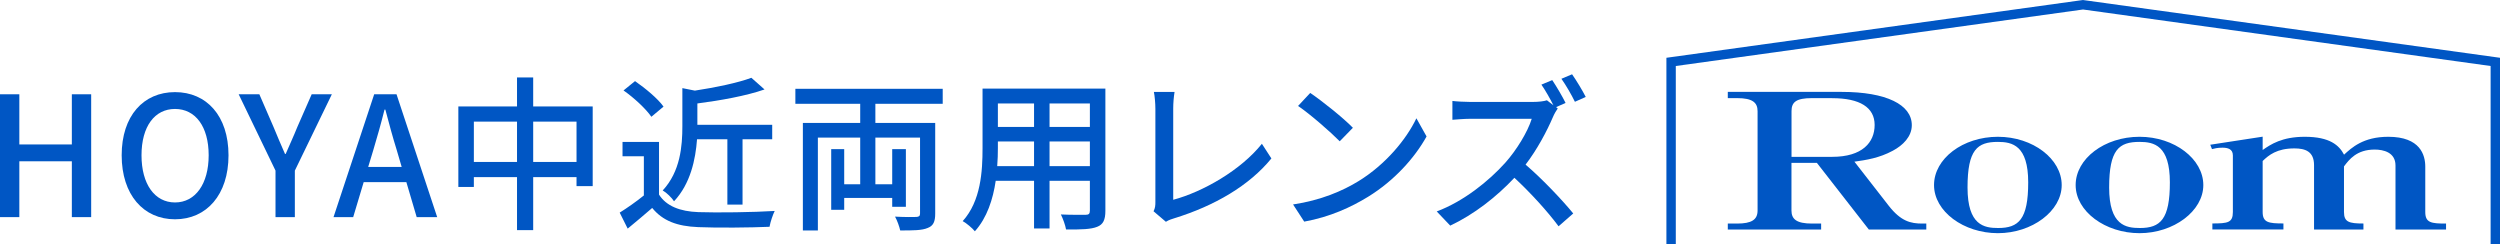 <?xml version="1.0" encoding="UTF-8"?>
<svg id="_レイヤー_2" data-name="レイヤー 2" xmlns="http://www.w3.org/2000/svg" viewBox="0 0 449.98 43.96">
  <defs>
    <style>
      .cls-1 {
        fill: #0056c4;
      }
    </style>
  </defs>
  <g id="bg">
    <g>
      <g>
        <path class="cls-1" d="M0,16.97h3.48v9.03h9.45v-9.03h3.48v22.11h-3.48v-10.05H3.48v10.05H0v-22.11Z"/>
        <path class="cls-1" d="M21.9,27.95c0-7.11,3.93-11.37,9.6-11.37s9.63,4.26,9.63,11.37-3.96,11.52-9.63,11.52-9.6-4.41-9.6-11.52ZM37.56,27.95c0-5.19-2.4-8.34-6.06-8.34s-6.03,3.15-6.03,8.34,2.37,8.49,6.03,8.49,6.06-3.33,6.06-8.49Z"/>
        <path class="cls-1" d="M49.59,30.71l-6.63-13.74h3.72l2.55,5.88c.69,1.65,1.32,3.18,2.07,4.86h.12c.72-1.68,1.44-3.21,2.1-4.86l2.58-5.88h3.63l-6.66,13.74v8.37h-3.48v-8.37Z"/>
        <path class="cls-1" d="M67.35,16.97h4.02l7.32,22.11h-3.69l-1.86-6.3h-7.68l-1.89,6.3h-3.54l7.32-22.11ZM66.27,30.05h6.03l-.87-2.97c-.75-2.4-1.41-4.86-2.07-7.35h-.15c-.63,2.52-1.32,4.95-2.04,7.35l-.9,2.97Z"/>
        <path class="cls-1" d="M106.68,19.16v14.34h-2.91v-1.62h-7.8v9.54h-2.91v-9.54h-7.77v1.77h-2.79v-14.49h10.56v-5.22h2.91v5.22h10.71ZM93.06,29.15v-7.26h-7.77v7.26h7.77ZM103.77,29.15v-7.26h-7.8v7.26h7.8Z"/>
        <path class="cls-1" d="M118.62,35.03c1.32,2.07,3.78,3.03,7.08,3.15,3.33.12,9.99.03,13.74-.21-.33.66-.78,1.98-.93,2.85-3.39.15-9.42.21-12.84.06-3.81-.15-6.39-1.14-8.28-3.45-1.41,1.23-2.85,2.43-4.41,3.72l-1.44-2.88c1.35-.84,2.94-1.95,4.35-3.09v-7.05h-3.84v-2.58h6.57v9.48ZM117.24,21.02c-.96-1.41-3.12-3.42-5.01-4.74l2.07-1.68c1.86,1.29,4.11,3.15,5.13,4.59l-2.19,1.83ZM125.46,25.07c-.27,3.63-1.17,7.98-4.14,11.16-.39-.63-1.38-1.59-2.04-1.95,3.18-3.42,3.54-7.98,3.54-11.58v-6.84l2.25.45c3.75-.57,7.77-1.41,10.17-2.31l2.37,2.1c-3.36,1.17-7.95,1.98-12.09,2.52v3.84h13.47v2.61h-5.34v11.76h-2.73v-11.76h-5.46Z"/>
        <path class="cls-1" d="M157.56,18.68v3.45h10.77v16.32c0,1.44-.33,2.19-1.35,2.58-1.05.45-2.64.45-4.95.45-.15-.69-.54-1.8-.93-2.49,1.65.09,3.36.09,3.84.06.48-.03.66-.18.66-.63v-13.65h-8.04v8.4h3.03v-6.33h2.46v10.38h-2.46v-1.59h-8.64v2.13h-2.34v-10.92h2.34v6.33h2.88v-8.4h-7.62v16.71h-2.7v-19.35h10.32v-3.45h-11.67v-2.7h26.52v2.7h-12.12Z"/>
        <path class="cls-1" d="M198.96,37.94c0,1.62-.39,2.46-1.47,2.88-1.11.45-2.85.51-5.61.48-.12-.75-.57-1.98-.93-2.7,1.92.09,3.9.06,4.47.06.54,0,.75-.18.75-.75v-5.37h-7.26v8.58h-2.79v-8.58h-6.9c-.48,3.3-1.56,6.66-3.75,9.09-.42-.54-1.56-1.5-2.19-1.83,3.27-3.63,3.57-8.94,3.57-13.17v-10.68h22.11v21.99ZM186.12,29.9v-4.44h-6.51v1.2c0,1.02-.03,2.13-.12,3.24h6.63ZM179.61,18.62v4.23h6.51v-4.23h-6.51ZM196.17,18.62h-7.26v4.23h7.26v-4.23ZM196.17,29.9v-4.44h-7.26v4.44h7.26Z"/>
        <path class="cls-1" d="M207.96,36.35v-16.77c0-.96-.12-2.34-.27-3.03h3.72c-.15.93-.24,2.01-.24,3v16.41c5.37-1.44,12.18-5.34,15.96-10.08l1.71,2.64c-3.99,4.89-10.2,8.52-17.49,10.77-.36.12-.93.27-1.5.63l-2.22-1.89c.3-.6.33-1.05.33-1.68Z"/>
        <path class="cls-1" d="M244.53,32.6c4.83-2.97,8.58-7.47,10.41-11.31l1.83,3.27c-2.16,3.9-5.85,7.98-10.53,10.86-3.03,1.86-6.84,3.63-11.49,4.47l-2.01-3.09c5.01-.75,8.91-2.43,11.79-4.2ZM243.51,23l-2.37,2.43c-1.56-1.59-5.28-4.86-7.5-6.36l2.19-2.34c2.1,1.41,6,4.53,7.68,6.27Z"/>
        <path class="cls-1" d="M281.79,18.53l-1.71.75.3.24c-.21.27-.66,1.05-.87,1.56-1.05,2.46-2.82,5.82-4.92,8.55,3.09,2.64,6.72,6.51,8.58,8.79l-2.64,2.31c-1.98-2.67-4.98-5.97-7.95-8.73-3.21,3.42-7.26,6.6-11.55,8.61l-2.43-2.55c4.86-1.83,9.36-5.46,12.33-8.76,2.04-2.28,4.05-5.58,4.77-7.92h-11.01c-1.17,0-2.79.15-3.27.18v-3.39c.6.09,2.34.18,3.27.18h11.13c1.11,0,2.1-.12,2.61-.3l1.17.9c-.6-1.2-1.44-2.67-2.16-3.72l1.95-.81c.75,1.11,1.86,3,2.4,4.11ZM285.42,17.45l-1.95.87c-.63-1.29-1.62-3-2.43-4.14l1.92-.81c.78,1.11,1.92,3,2.46,4.08Z"/>
      </g>
      <polygon class="cls-1" points="449.98 43.96 448.29 43.96 448.29 11.88 374.93 1.71 301.63 11.88 301.63 43.96 299.94 43.96 299.94 10.4 374.93 0 375.04 .02 449.98 10.4 449.98 43.96"/>
      <path class="cls-1" d="M336.38,41.32l-9.36-12.01h-4.57v8.58c0,1.57.93,2.35,3.69,2.35h1.65v1.08h-16.8v-1.08h1.67c2.6,0,3.69-.68,3.69-2.35v-17.88c0-1.53-.88-2.35-3.69-2.35h-1.67v-1.12h20.48c8.08,0,12.64,2.31,12.64,5.99,0,2.06-1.6,3.63-3.42,4.6-2.45,1.32-4.78,1.67-6.91,1.97l6.19,7.95c2.18,2.78,3.94,3.19,6.02,3.19h.73v1.08h-10.35ZM329.78,17.66h-3.63c-2.87,0-3.69.72-3.69,2.35v8.22h7.32c5.42,0,7.64-2.59,7.64-5.74s-2.65-4.82-7.64-4.82Z"/>
      <path class="cls-1" d="M359.61,41.97c-6.15,0-11.5-3.9-11.5-8.66s5.19-8.69,11.5-8.69,11.48,4,11.48,8.69-5.35,8.66-11.48,8.66ZM359.61,25.54c-3.7,0-5.47,1.38-5.47,8.21s3.02,7.29,5.51,7.29c3.69,0,5.41-1.55,5.41-8.21s-2.87-7.29-5.45-7.29Z"/>
      <path class="cls-1" d="M385.1,41.97c-6.14,0-11.5-3.9-11.5-8.66s5.2-8.69,11.5-8.69,11.48,4,11.48,8.69-5.35,8.66-11.48,8.66ZM385.1,25.54c-3.7,0-5.47,1.38-5.47,8.21s3.02,7.29,5.53,7.29c3.69,0,5.4-1.55,5.4-8.21s-2.85-7.29-5.45-7.29Z"/>
      <path class="cls-1" d="M407.26,24.62v2.38c1.45-1.02,3.49-2.38,7.58-2.38,4.54,0,6.19,1.55,7.07,3.22,1.36-1.24,3.44-3.22,7.96-3.22,5.77,0,6.66,3.3,6.66,5.37v8.18c0,1.94,1.1,2.07,3.74,2.07v1.08h-9.1v-11.54c0-2.35-2.15-2.86-3.75-2.86-3.24,0-4.59,1.8-5.52,3.03v8.21c0,1.8.89,2.07,3.5,2.07v1.08h-8.89v-11.58c0-2.47-1.57-3.02-3.54-3.02-3.16,0-4.62,1.22-5.71,2.27v9.17c0,1.9,1.04,2.07,3.74,2.07v1.08h-12.79v-1.08c2.79,0,3.69-.14,3.69-2.07v-10.18c0-1.16-.94-1.39-1.87-1.39s-1.51.16-1.89.26l-.31-.79,9.43-1.45Z"/>
    </g>
  </g>
</svg>